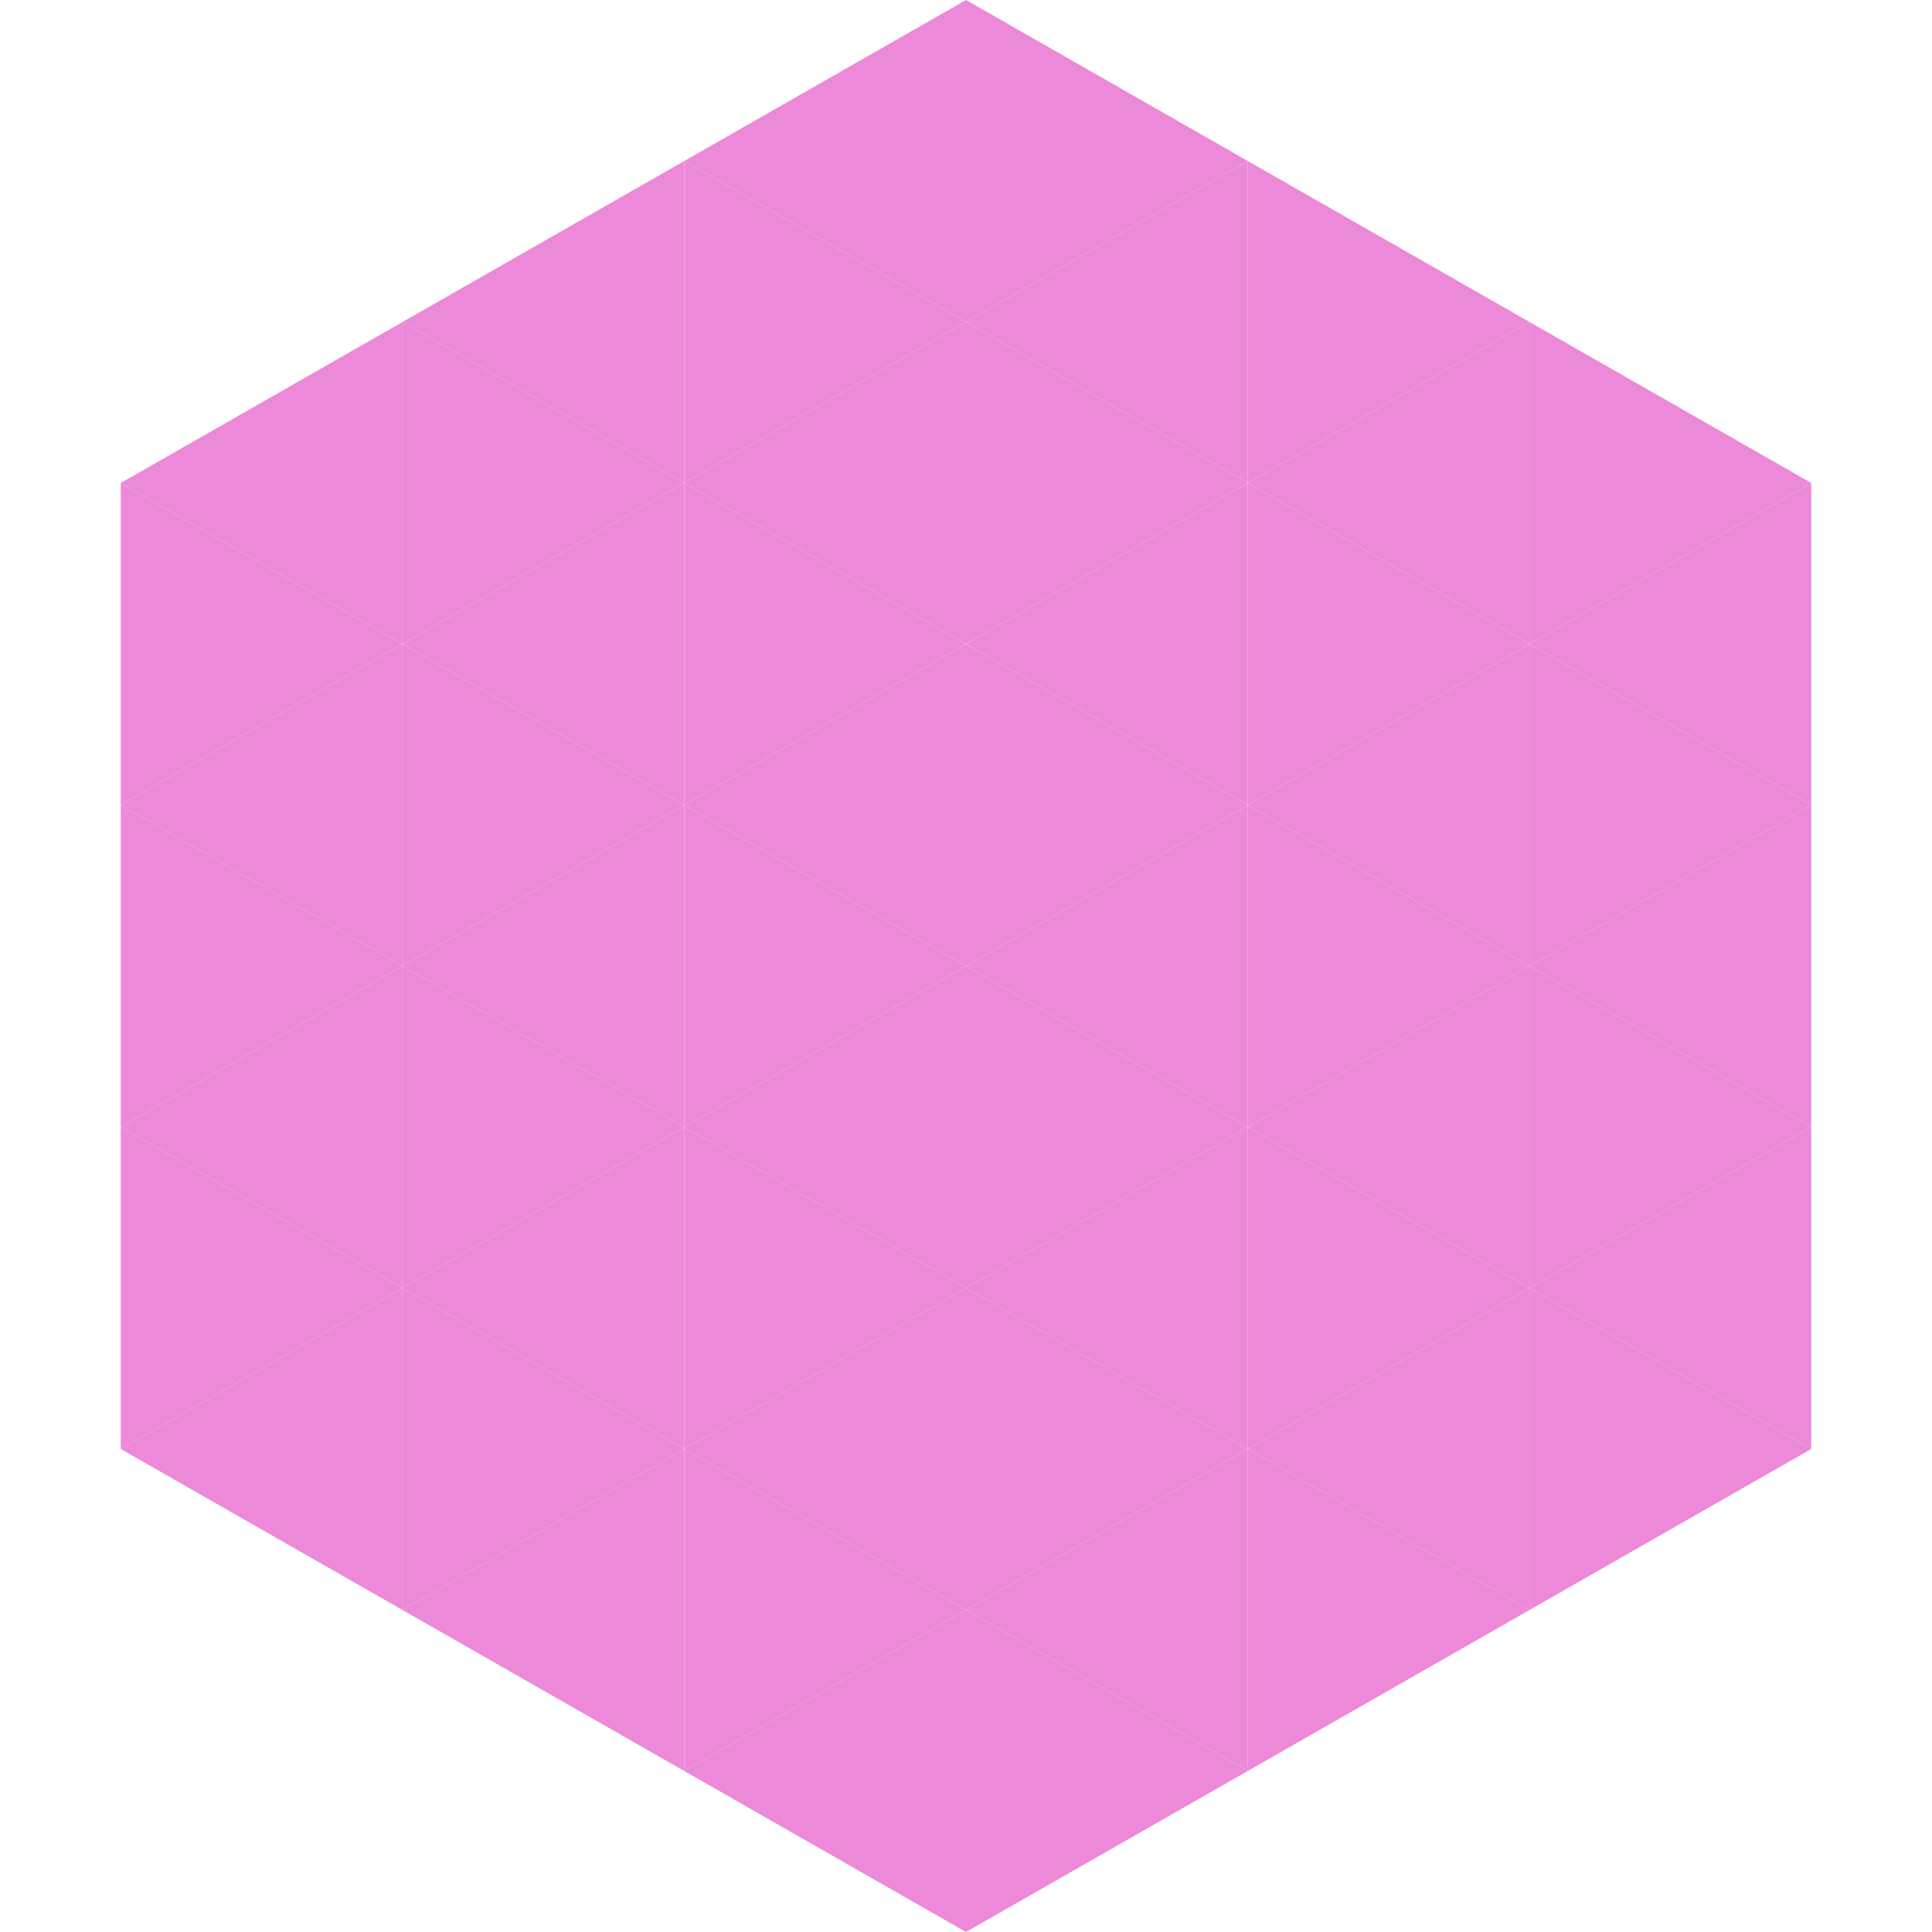 <?xml version="1.0"?>
<!-- Generated by SVGo -->
<svg width="240" height="240"
     xmlns="http://www.w3.org/2000/svg"
     xmlns:xlink="http://www.w3.org/1999/xlink">
<polygon points="50,40 15,60 50,80" style="fill:rgb(237,137,217)" />
<polygon points="190,40 225,60 190,80" style="fill:rgb(237,137,217)" />
<polygon points="15,60 50,80 15,100" style="fill:rgb(237,137,217)" />
<polygon points="225,60 190,80 225,100" style="fill:rgb(237,137,217)" />
<polygon points="50,80 15,100 50,120" style="fill:rgb(237,137,217)" />
<polygon points="190,80 225,100 190,120" style="fill:rgb(237,137,217)" />
<polygon points="15,100 50,120 15,140" style="fill:rgb(237,137,217)" />
<polygon points="225,100 190,120 225,140" style="fill:rgb(237,137,217)" />
<polygon points="50,120 15,140 50,160" style="fill:rgb(237,137,217)" />
<polygon points="190,120 225,140 190,160" style="fill:rgb(237,137,217)" />
<polygon points="15,140 50,160 15,180" style="fill:rgb(237,137,217)" />
<polygon points="225,140 190,160 225,180" style="fill:rgb(237,137,217)" />
<polygon points="50,160 15,180 50,200" style="fill:rgb(237,137,217)" />
<polygon points="190,160 225,180 190,200" style="fill:rgb(237,137,217)" />
<polygon points="15,180 50,200 15,220" style="fill:rgb(255,255,255); fill-opacity:0" />
<polygon points="225,180 190,200 225,220" style="fill:rgb(255,255,255); fill-opacity:0" />
<polygon points="50,0 85,20 50,40" style="fill:rgb(255,255,255); fill-opacity:0" />
<polygon points="190,0 155,20 190,40" style="fill:rgb(255,255,255); fill-opacity:0" />
<polygon points="85,20 50,40 85,60" style="fill:rgb(237,137,217)" />
<polygon points="155,20 190,40 155,60" style="fill:rgb(237,137,217)" />
<polygon points="50,40 85,60 50,80" style="fill:rgb(237,137,217)" />
<polygon points="190,40 155,60 190,80" style="fill:rgb(237,137,217)" />
<polygon points="85,60 50,80 85,100" style="fill:rgb(237,137,217)" />
<polygon points="155,60 190,80 155,100" style="fill:rgb(237,137,217)" />
<polygon points="50,80 85,100 50,120" style="fill:rgb(237,137,217)" />
<polygon points="190,80 155,100 190,120" style="fill:rgb(237,137,217)" />
<polygon points="85,100 50,120 85,140" style="fill:rgb(237,137,217)" />
<polygon points="155,100 190,120 155,140" style="fill:rgb(237,137,217)" />
<polygon points="50,120 85,140 50,160" style="fill:rgb(237,137,217)" />
<polygon points="190,120 155,140 190,160" style="fill:rgb(237,137,217)" />
<polygon points="85,140 50,160 85,180" style="fill:rgb(237,137,217)" />
<polygon points="155,140 190,160 155,180" style="fill:rgb(237,137,217)" />
<polygon points="50,160 85,180 50,200" style="fill:rgb(237,137,217)" />
<polygon points="190,160 155,180 190,200" style="fill:rgb(237,137,217)" />
<polygon points="85,180 50,200 85,220" style="fill:rgb(237,137,217)" />
<polygon points="155,180 190,200 155,220" style="fill:rgb(237,137,217)" />
<polygon points="120,0 85,20 120,40" style="fill:rgb(237,137,217)" />
<polygon points="120,0 155,20 120,40" style="fill:rgb(237,137,217)" />
<polygon points="85,20 120,40 85,60" style="fill:rgb(237,137,217)" />
<polygon points="155,20 120,40 155,60" style="fill:rgb(237,137,217)" />
<polygon points="120,40 85,60 120,80" style="fill:rgb(237,137,217)" />
<polygon points="120,40 155,60 120,80" style="fill:rgb(237,137,217)" />
<polygon points="85,60 120,80 85,100" style="fill:rgb(237,137,217)" />
<polygon points="155,60 120,80 155,100" style="fill:rgb(237,137,217)" />
<polygon points="120,80 85,100 120,120" style="fill:rgb(237,137,217)" />
<polygon points="120,80 155,100 120,120" style="fill:rgb(237,137,217)" />
<polygon points="85,100 120,120 85,140" style="fill:rgb(237,137,217)" />
<polygon points="155,100 120,120 155,140" style="fill:rgb(237,137,217)" />
<polygon points="120,120 85,140 120,160" style="fill:rgb(237,137,217)" />
<polygon points="120,120 155,140 120,160" style="fill:rgb(237,137,217)" />
<polygon points="85,140 120,160 85,180" style="fill:rgb(237,137,217)" />
<polygon points="155,140 120,160 155,180" style="fill:rgb(237,137,217)" />
<polygon points="120,160 85,180 120,200" style="fill:rgb(237,137,217)" />
<polygon points="120,160 155,180 120,200" style="fill:rgb(237,137,217)" />
<polygon points="85,180 120,200 85,220" style="fill:rgb(237,137,217)" />
<polygon points="155,180 120,200 155,220" style="fill:rgb(237,137,217)" />
<polygon points="120,200 85,220 120,240" style="fill:rgb(237,137,217)" />
<polygon points="120,200 155,220 120,240" style="fill:rgb(237,137,217)" />
<polygon points="85,220 120,240 85,260" style="fill:rgb(255,255,255); fill-opacity:0" />
<polygon points="155,220 120,240 155,260" style="fill:rgb(255,255,255); fill-opacity:0" />
</svg>
